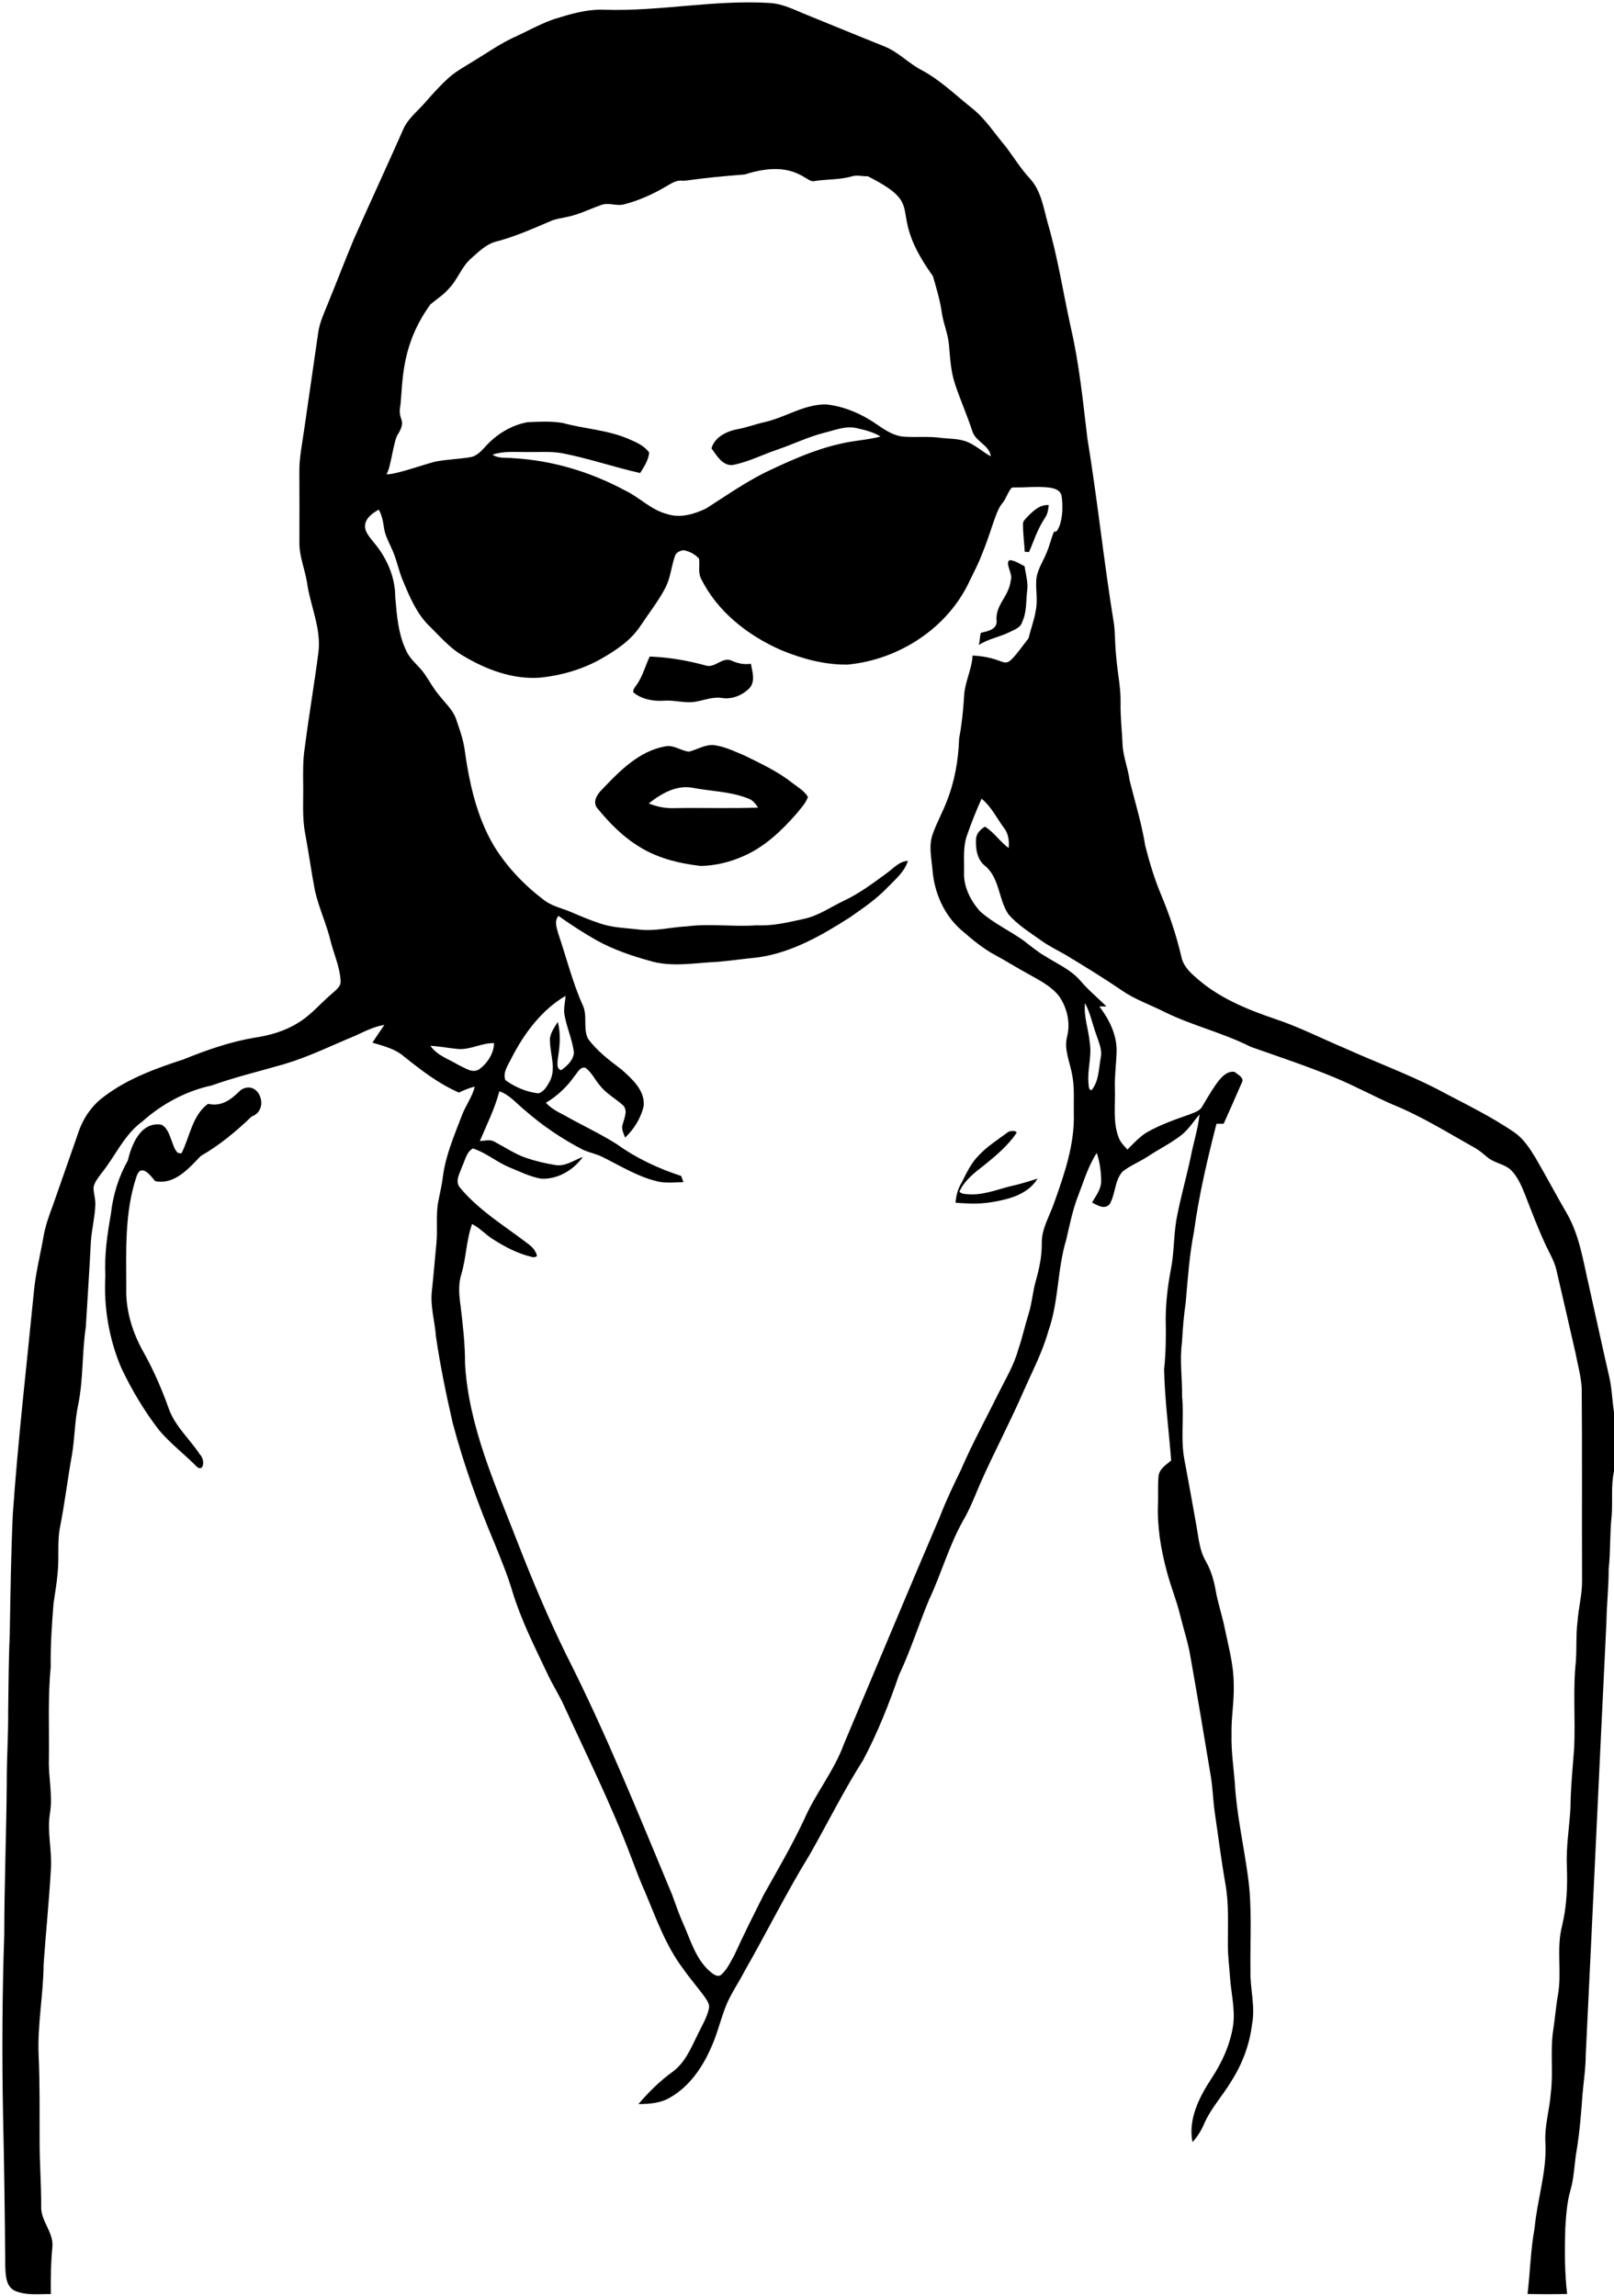 <?xml version="1.0" encoding="UTF-8" standalone="no"?>
<svg
   width="857pt"
   height="1219pt"
   viewBox="0 0 857 1219"
   version="1.1"
   id="svg77"
   sodipodi:docname="sunglasses.svg"
   inkscape:version="1.1.1 (3bf5ae0d25, 2021-09-20)"
   xmlns:inkscape="http://www.inkscape.org/namespaces/inkscape"
   xmlns:sodipodi="http://sodipodi.sourceforge.net/DTD/sodipodi-0.dtd"
   xmlns="http://www.w3.org/2000/svg"
   xmlns:svg="http://www.w3.org/2000/svg">
  <defs
     id="defs81" />
  <sodipodi:namedview
     id="namedview79"
     pagecolor="#ffffff"
     bordercolor="#666666"
     borderopacity="1.0"
     inkscape:pageshadow="2"
     inkscape:pageopacity="0.0"
     inkscape:pagecheckerboard="0"
     inkscape:document-units="pt"
     showgrid="false"
     inkscape:zoom="0.70710678"
     inkscape:cx="758.72557"
     inkscape:cy="936.20937"
     inkscape:window-width="3840"
     inkscape:window-height="2080"
     inkscape:window-x="-11"
     inkscape:window-y="-11"
     inkscape:window-maximized="1"
     inkscape:current-layer="svg77" />
  <path
     fill="#000000"
     opacity="1"
     d="m 320.99,5.18 c 29.32,0.96 58.4,-5.42 87.72,-3.59 7.19,0.38 13.61,3.9 20.17,6.5 13.52,5.49 27,11.07 40.55,16.48 7.3,2.85 12.71,8.81 19.56,12.46 10.21,5.34 18.42,13.52 27.38,20.62 7.07,5.68 11.89,13.45 17.73,20.27 4.29,5.7 8.02,11.83 12.92,17.07 5.89,6.51 7.06,15.48 9.36,23.6 5.34,18.27 8.18,37.13 12.29,55.69 4.42,19.22 6.36,38.88 8.7,58.44 5.4,32.79 8.77,65.88 14.15,98.68 0.67,5.58 0.47,11.22 1.13,16.81 0.59,8.27 2.48,16.44 2.35,24.77 -0.17,7.71 0.81,15.38 1.08,23.08 0.51,6.22 2.92,12.08 3.72,18.27 2.88,11.53 6.42,22.92 8.3,34.69 2.27,8.97 4.97,17.85 8.56,26.39 4.39,10.51 8,21.34 10.59,32.43 0.82,4.41 3.94,7.84 7.23,10.67 11.98,11 27.32,17.3 42.52,22.46 12.84,4.26 24.89,10.46 37.35,15.68 16.13,7.28 32.79,13.41 48.56,21.47 14.01,7.53 28.5,14.3 41.61,23.39 4.66,3.39 7.83,8.34 10.79,13.19 5.56,9.52 10.7,19.28 16.24,28.82 7.06,11.81 8.99,25.68 12.08,38.87 3.61,16.07 7.05,32.18 10.76,48.24 1.5,6.29 1.62,12.79 2.61,19.16 v 31.33 c -1.73,7.84 -0.59,15.88 -1.26,23.82 -1.03,9.32 -0.53,18.72 -1.57,28.05 0.05,9.36 -1.06,18.66 -1.18,28.02 -3.74,76.66 -7.26,153.34 -11,230.01 -0.02,7.07 -1.13,14.08 -1.73,21.12 -0.72,10.02 -1.51,20.06 -3.17,29.98 -1.19,6.91 -1.24,14.01 -3.23,20.79 -1.89,6.52 -2.29,13.34 -2.73,20.08 -0.36,11.64 -0.37,23.33 0.97,34.92 -7.01,0.19 -14.02,0.17 -21.02,0 1.44,-11.65 1.59,-23.44 3.77,-35 1.37,-15.19 6.57,-29.97 5.72,-45.36 -0.54,-8.88 2.25,-17.46 2.87,-26.25 1.43,-11.15 -0.43,-22.45 1.31,-33.57 0.94,-6.14 1.38,-12.35 2.47,-18.46 2.19,-12.15 -0.94,-24.68 2.19,-36.72 2.49,-10.33 2.96,-20.97 2.56,-31.54 -0.47,-10.38 1.3,-20.65 1.91,-30.98 0.09,-10.71 1.19,-21.38 1.97,-32.05 0.71,-15.35 -0.75,-30.76 0.92,-46.07 0.46,-7 -0.01,-14.04 0.86,-21.01 0.52,-7.33 2.52,-14.5 2.42,-21.87 -0.16,-33.99 0.11,-67.98 -0.19,-101.96 -0.34,-6.33 -2.12,-12.46 -3.28,-18.66 -3.41,-14.79 -6.73,-29.61 -10.22,-44.38 -1.16,-4.81 -3.8,-9.03 -5.85,-13.47 -3.96,-8.61 -7.31,-17.47 -10.74,-26.29 -1.92,-4.76 -3.96,-9.7 -7.73,-13.32 -3.61,-3.1 -8.75,-3.51 -12.35,-6.6 -2.04,-1.69 -4.01,-3.46 -6.3,-4.78 -14.42,-8.05 -28.48,-16.91 -43.84,-23.12 -10.35,-4.52 -20.27,-9.96 -30.7,-14.29 -14.67,-6.11 -29.78,-11.09 -44.75,-16.38 -14.62,-7.42 -30.78,-11.18 -45.51,-18.38 -7.72,-3.95 -16.06,-6.72 -23.2,-11.76 -9.8,-6.65 -19.9,-12.85 -30.05,-18.95 -4.25,-2.39 -8.64,-4.56 -12.6,-7.42 -5.99,-4.25 -12.36,-8.21 -17.23,-13.78 -5.4,-7.91 -4.63,-19.14 -12.33,-25.67 -4.49,-3.4 -5.21,-9.39 -4.93,-14.62 0.31,-2.79 2.42,-4.98 4.77,-6.3 4.83,2.99 7.95,8 12.55,11.33 0.39,-3.65 -0.08,-7.5 -2.35,-10.5 -3.95,-5.27 -6.8,-11.47 -12.03,-15.67 -2.86,6.37 -5.46,12.84 -7.72,19.45 -2.26,6.25 -1.42,13 -1.57,19.51 -0.35,7.69 3.38,15.06 8.37,20.7 6.97,6.33 15.69,10.27 23.32,15.71 3.77,2.93 7.47,6.01 11.64,8.39 6.24,3.97 13.31,6.97 18.26,12.68 4.25,5.02 9.32,9.25 14.02,13.83 -1.26,0 -2.52,0.01 -3.77,0.02 5.18,6.81 9.26,14.91 9.16,23.67 -0.15,6.67 -1.16,13.3 -0.92,19.99 0.3,8.64 -1.17,17.66 2.02,25.94 0.89,2.53 2.88,4.42 4.65,6.37 3.25,-3.25 6.38,-6.75 10.35,-9.16 7.13,-4.05 14.9,-6.77 22.61,-9.48 2.41,-1.03 5.41,-1.7 6.74,-4.21 7.409,-12.56 11.441,-19.254 17.16,-18.39 1.78,1.53 5.58,3.13 3.73,6.02 -3.09,7.2 -6.29,14.36 -9.5,21.52 -1.28,0.01 -2.55,0.02 -3.82,0.04 -4.85,18.92 -9.33,37.97 -11.96,57.35 -2.44,12.43 -3.3,25.09 -4.39,37.69 -1.03,6.98 -1.58,14 -1.97,21.04 -1.28,9.52 0.19,19.07 0.05,28.62 1.16,11.48 -0.98,23.14 1.42,34.51 2.14,11.28 4.12,22.59 6.15,33.89 1.2,6.43 1.61,13.25 4.98,19.04 2.81,4.8 4.34,10.19 5.31,15.64 1.2,6.85 3.51,13.44 4.85,20.27 1.98,9.67 4.71,19.31 4.71,29.26 0.37,9.04 -1.39,17.99 -1.15,27.03 -0.21,8.46 1.02,16.84 1.72,25.25 0.93,16.85 4.74,33.36 7,50.05 2.31,16.47 1.08,33.13 1.32,49.7 -0.31,9.59 2.72,19.14 0.85,28.7 -1.28,10.73 -5.14,21.05 -10.93,30.14 -4.54,7.69 -10.8,14.3 -14.42,22.54 -1.52,3.62 -3.59,7.01 -6.28,9.9 -2.35,-12.03 3.42,-23.53 9.79,-33.32 5.84,-8.77 10.36,-18.56 11.86,-29.06 1.01,-8.36 -1.1,-16.63 -1.7,-24.93 -0.4,-5.66 -1.13,-11.29 -1.16,-16.95 -0.07,-10.92 0.64,-21.91 -1.29,-32.72 -2.22,-12.72 -3.82,-25.53 -5.71,-38.3 -0.87,-6.28 -1.01,-12.63 -2.05,-18.87 -3.51,-21.11 -7.02,-42.22 -10.77,-63.28 -1.22,-7.64 -3.74,-14.97 -5.55,-22.46 -1.88,-7.8 -5.02,-15.22 -7.01,-22.99 -3.22,-11.81 -5.24,-24.07 -4.71,-36.34 0.16,-4.66 -0.17,-9.34 0.25,-13.99 0.19,-4.05 3.98,-6.31 6.74,-8.66 -1.26,-16.14 -3.39,-32.22 -3.76,-48.41 0.99,-8.97 1.04,-17.99 0.85,-27.01 0.1,-8.81 1.11,-17.61 2.79,-26.25 1.71,-8.64 1.42,-17.52 2.89,-26.19 2.07,-11.2 5.23,-22.16 7.61,-33.28 1.43,-7.56 3.88,-14.92 4.68,-22.59 -3.13,3.62 -5.71,7.77 -9.45,10.83 -5.51,4.33 -11.85,7.46 -17.71,11.28 -4.44,2.99 -9.54,4.93 -13.75,8.24 -4.26,4.83 -3.68,11.95 -6.82,17.3 -2.71,3.06 -6.52,0.57 -9.35,-0.87 2.01,-3.54 4.83,-7.03 4.86,-11.29 -0.06,-5.08 -0.71,-10.2 -2.36,-15.03 -4.5,6.87 -6.81,14.79 -9.75,22.37 -3.02,7.64 -4.6,15.71 -6.45,23.68 -4.83,15.78 -3.92,32.75 -9.45,48.37 -3.11,11.16 -8.53,21.43 -13.18,31.98 -7.27,16.78 -15.92,32.91 -23.28,49.65 -2.74,6.48 -5.3,13.08 -8.87,19.17 -7.52,13.3 -11.53,28.15 -18.04,41.91 -5.53,13.25 -9.81,27.01 -15.97,40 -5.33,15.43 -11.36,30.69 -19.02,45.13 -10.37,16.3 -18.94,33.65 -28.5,50.43 -12.32,20.03 -22.73,41.15 -34.41,61.55 -3.38,6.59 -7.78,12.67 -10.38,19.65 -2.76,7.3 -4.54,14.97 -7.91,22.04 -4.58,10.25 -11.52,19.99 -21.44,25.62 -5.03,2.98 -11.01,3.36 -16.71,3.41 5.4,-6.31 11.3,-12.19 18.05,-17.07 6.65,-4.79 9.84,-12.57 13.33,-19.68 2.14,-4.56 4.94,-8.91 6.03,-13.88 0.63,-2.44 -1.13,-4.57 -2.37,-6.47 -3.67,-5 -7.76,-9.66 -11.3,-14.75 -9.24,-12.21 -14.35,-26.81 -20.22,-40.78 -2.89,-6.29 -5.18,-12.82 -7.69,-19.26 -10.28,-27.2 -23.27,-53.25 -35.36,-79.66 -2.66,-5.86 -6.19,-11.25 -8.87,-17.09 -6.75,-14.24 -13.92,-28.38 -18.51,-43.5 -2.59,-8.73 -6.1,-17.14 -9.49,-25.57 -8.76,-20.75 -16.43,-42.01 -22.18,-63.79 -3.52,-15.23 -6.66,-30.56 -8.94,-46.02 -0.56,-8.11 -3.12,-16.1 -2.14,-24.27 0.9,-8.48 1.6,-16.99 2.41,-25.48 0.7,-7.35 -0.45,-14.82 1.02,-22.11 0.91,-4.5 1.91,-8.98 2.48,-13.54 1.5,-11.13 6.04,-21.5 9.99,-31.92 1.94,-5.27 5.55,-9.82 6.85,-15.34 -2.92,0.7 -5.71,1.82 -8.38,3.15 -10.87,-4.7 -20.25,-12.02 -29.44,-19.35 -4.68,-4 -10.76,-5.38 -16.49,-7.16 2.02,-3.19 4.22,-6.26 6.32,-9.4 -5.43,0.85 -10.33,3.37 -15.26,5.64 -12.57,5.2 -24.82,11.28 -37.9,15.16 -12.84,3.74 -25.88,6.82 -38.48,11.32 -13.75,2.96 -26.49,9.86 -36.96,19.21 -9.64,7 -14.26,18.38 -21.61,27.4 -1.66,2.31 -3.69,4.61 -4.21,7.5 -0.03,3.11 1.08,6.13 0.96,9.27 -0.26,6.54 -1.9,12.94 -2.38,19.47 -0.75,15.16 -1.79,30.3 -2.69,45.45 -2.04,13.61 -1.28,27.49 -4,41.01 -1.92,8.79 -1.85,17.85 -3.33,26.7 -2.28,12.55 -3.77,25.23 -6.22,37.76 -1.8,8.37 -0.48,16.96 -1.44,25.41 -0.44,5.3 -1.42,10.54 -2.15,15.81 -0.89,11.24 -1.66,22.49 -1.49,33.77 -1.59,16.27 -0.75,32.63 -0.97,48.95 -0.3,9.55 2.1,19.06 0.59,28.59 -1.66,9.81 1.1,19.6 0.49,29.45 -0.95,17 -2.71,33.95 -3.89,50.94 -0.12,16.04 -3.33,31.92 -2.65,47.99 0.71,15.33 0.48,30.69 0.53,46.04 -0.01,11.36 0.87,22.69 0.85,34.05 -0.57,7.95 6.7,13.94 5.93,21.93 -0.82,8.3 -0.94,16.64 -0.84,24.99 -6.37,-0.06 -13.13,0.85 -19.14,-1.77 -4.88,-2.39 -4.84,-8.53 -5.04,-13.18 -0.21,-26.69 -0.55,-53.37 -1.17,-80.05 -0.61,-32 -0.45,-64 0.64,-95.98 C 2.3,1000.34 3.37,973.7 3.58,947.05 3.53,934.03 4.45,921.02 4.34,908 c 0.21,-13.67 0.24,-27.34 0.85,-41 0.35,-20.99 0.67,-41.98 1.6,-62.96 2.77,-39.75 7.39,-79.35 11.28,-119 0.93,-9.45 3.3,-18.66 4.93,-27.99 0.98,-5.84 2.92,-11.44 5.03,-16.95 4.47,-12.84 9.01,-25.65 13.46,-38.49 2.48,-7.65 7.2,-14.66 13.73,-19.41 12.49,-9.52 27.47,-14.93 42.25,-19.76 12.13,-4.9 24.58,-9.29 37.51,-11.48 8.1,-1.19 16.17,-3.45 23.15,-7.83 7.2,-4.25 12.43,-10.92 18.83,-16.18 1.71,-1.62 4.05,-3.33 3.91,-5.96 -0.3,-7.14 -3.32,-13.77 -5.12,-20.6 -2.19,-9.37 -6.39,-18.14 -8.52,-27.52 -1.92,-9.97 -3.28,-20.03 -5.13,-30.01 -1.76,-8.85 -0.95,-17.9 -1.12,-26.85 -0.08,-6.38 -0.14,-12.8 0.86,-19.12 2.16,-16.94 5.08,-33.78 7.26,-50.71 1.5,-12.85 -4.42,-24.73 -6.13,-37.2 -1.17,-7.01 -4.09,-13.72 -4,-20.93 0,-12.35 0.08,-24.71 -0.02,-37.06 -0.14,-7.6 1.46,-15.06 2.5,-22.54 2.46,-17.19 5.04,-34.35 7.46,-51.55 0.71,-5.28 2.91,-10.17 4.93,-15.05 4.75,-11.62 9.24,-23.34 14.06,-34.93 8.59,-19.36 17.52,-38.57 26.07,-57.94 2.43,-5.86 7.57,-9.77 11.63,-14.4 4.04,-4.61 8.12,-9.22 12.69,-13.31 3.96,-3.52 8.67,-6.03 13.14,-8.83 6.9,-4.16 13.5,-8.85 20.8,-12.3 7.31,-3.3 14.31,-7.31 21.89,-9.98 8.72,-2.68 17.64,-5.4 26.87,-4.98 m 41.03,90.74 c -3.03,-0.32 -5.62,1.52 -8.12,2.93 -7.02,4.16 -14.55,7.6 -22.48,9.63 -4.11,1.15 -8.43,-1.26 -12.44,0.46 -5.65,1.99 -11.08,4.69 -16.95,6.03 -3,0.73 -6.11,1.04 -9.01,2.14 -10.01,4.27 -20.01,8.76 -30.6,11.42 -4.8,1.64 -8.51,5.36 -12.24,8.65 -5.15,4.45 -7.15,11.3 -11.89,16.1 -2.8,3.31 -6.54,5.57 -9.79,8.38 -15.319,21.172 -14.565,39.96 -15.823,52.992 -1.89,9.1 3.529,7.353 -1.111,15.523 -2.54,2.57 -4.039,18.869 -6.409,21.629 4.81,0.39 22.063,-6.024 26.793,-6.874 5.9,-1.06 11.92,-1.22 17.83,-2.2 3.2,-0.55 5.55,-3 7.64,-5.29 5.87,-6.67 13.87,-11.68 22.66,-13.28 6.14,-0.3 12.39,-0.61 18.5,0.35 11.66,3.23 24.08,3.7 35.28,8.58 3.96,1.75 8.29,3.5 10.84,7.21 -0.39,4.02 -2.69,7.53 -4.81,10.85 -13.95,-3.14 -27.52,-7.86 -41.58,-10.56 -6.05,-1.02 -12.21,-0.51 -18.31,-0.59 -6.17,0.07 -12.52,-0.67 -18.46,1.41 3.35,2.24 7.54,1.41 11.34,1.87 20.55,1.2 40.71,7.31 58.82,17.02 7.79,3.66 13.94,10.43 22.45,12.6 6.94,2.35 14.48,0.12 20.81,-2.96 10.21,-6.53 20.2,-13.47 31.03,-18.96 12.82,-6.1 25.84,-12.09 39.74,-15.26 7.19,-1.81 14.65,-2.07 21.82,-3.93 -3.86,-2.46 -8.38,-3.49 -12.78,-4.5 -5.8,-1.31 -11.45,1.1 -16.99,2.46 -8.65,2.16 -16.66,6.14 -25.07,8.98 -7.94,2.7 -15.53,6.62 -23.83,8.19 -5.35,0.34 -8.34,-5.14 -11.1,-8.87 1.66,-5.83 7.66,-8.87 13.18,-10.05 5.16,-0.87 10.04,-2.78 15.14,-3.91 10.99,-2.51 20.88,-9.48 32.45,-9.38 10.03,1.01 19.48,5.3 27.68,11.05 4.19,2.9 8.76,5.82 14,6.1 6.16,0.42 12.35,-0.24 18.5,0.52 5.15,0.69 10.58,0.29 15.43,2.47 4.31,1.92 7.8,5.23 11.96,7.44 -0.86,-6.17 -8.2,-7.75 -9.86,-13.46 -2.75,-8.42 -6.37,-16.52 -9.16,-24.92 -2.26,-6.73 -2.6,-13.87 -3.22,-20.87 -0.49,-5.85 -2.99,-11.28 -3.8,-17.07 -0.92,-6.6 -2.87,-12.98 -4.72,-19.36 -26.238,-36.535 -1.53,-36.144 -34.52,-53.01 -2.77,0.11 -5.58,-0.78 -8.31,-0.02 -6.65,1.98 -13.68,1.49 -20.47,2.62 C 428.09,97 421.571,84.236 395.477,92.629 367.212,94.834 365.13,96.22 362.02,95.92 Z m 175.15,163.05 c -2,2.26 -2.76,5.29 -4.54,7.7 -4.025,4.226 -5.751,14.472 -11.55,28.39 -1.82,4.72 -4.21,9.17 -6.4,13.72 -11.63,24.87 -37.62,41.56 -64.67,44.07 -12.15,0.17 -24.1,-3.08 -35.26,-7.7 -17.71,-7.76 -34.02,-20.52 -42.63,-38.19 -1.54,-3.26 -0.42,-6.94 -0.96,-10.37 -2.11,-2.34 -5.09,-3.93 -8.19,-4.47 -1.92,0.24 -4.07,1.18 -4.62,3.22 -1.87,5.34 -2.29,11.15 -4.82,16.27 -3.73,7.31 -8.85,13.75 -13.38,20.56 -5.12,7.87 -13.17,13.18 -21.18,17.74 -9.82,5.52 -20.84,8.68 -32.01,9.86 -14.55,1.12 -28.82,-4.24 -41.12,-11.64 -7.05,-4.02 -12.3,-10.33 -18.05,-15.92 -6.71,-6.64 -10.35,-15.53 -13.93,-24.09 -2.15,-5.07 -3.12,-10.55 -5.32,-15.6 -1.68,-4.04 -4.04,-7.87 -4.64,-12.28 -0.52,-3.34 -1.05,-6.74 -2.83,-9.68 -2.98,1.82 -6.37,3.91 -7.13,7.63 -0.77,3.74 2.2,6.77 4.29,9.51 6.97,8.1 11.64,18.47 11.64,29.28 0.85,9.85 1.58,20.08 6.1,29.06 2.21,4.55 6.5,7.51 9.34,11.6 2.64,3.74 4.76,7.85 7.74,11.35 3.17,4.13 7.33,7.7 9.11,12.74 1.75,5.1 3.6,10.21 4.45,15.55 2.49,18.06 6.4,36.43 15.91,52.23 7.01,11.31 16.45,20.98 27.08,28.93 4.25,2.9 9.38,3.92 14.04,5.96 4.98,2.16 10,4.25 15.16,5.94 6.46,2.21 13.37,2.35 20.09,3.12 8.69,1.19 17.28,-1.23 25.93,-1.64 12.34,-1.59 24.75,0.37 37.12,-0.56 8.74,0.46 17.22,-1.74 25.68,-3.58 7.41,-1.77 13.7,-6.25 20.5,-9.47 8.13,-3.81 15.33,-9.22 22.54,-14.49 3.61,-2.54 6.7,-6.42 11.43,-6.69 -1.79,5.91 -6.76,9.89 -10.88,14.18 -5.92,6.21 -13.05,11.05 -20.06,15.93 -15.17,9.71 -31.41,18.99 -49.58,21.27 -6.88,0.68 -13.71,1.66 -20.59,2.26 -12,0.51 -24.37,3.02 -36.12,-0.57 -9.7,-2.7 -19.31,-6 -28.13,-10.89 -6.97,-3.94 -13.67,-8.33 -20.21,-12.94 -2.48,2.98 -0.75,6.79 0.12,10.05 4.23,12.43 7.35,25.25 12.74,37.26 2.78,5.69 -0.01,12.49 2.94,18.05 4.82,6.51 11.39,11.42 17.79,16.27 5.5,4.94 12.22,10.85 11.72,18.95 -1.35,6.56 -5.08,12.55 -9.9,17.14 -0.83,-2.35 -2.3,-4.84 -1.19,-7.35 0.74,-3.07 2.69,-6.82 0.27,-9.62 -3.98,-3.7 -9.01,-6.26 -12.4,-10.62 -2.7,-3.08 -4.41,-7.06 -7.77,-9.51 -2.89,-0.65 -4.12,2.58 -5.7,4.33 -4.03,5.77 -9.23,10.68 -15.29,14.28 2.6,2.82 5.96,4.68 9.36,6.37 9.37,5.35 19.21,9.84 28.33,15.61 10.37,7.47 22.04,12.93 34.16,16.87 0.4,1.08 0.79,2.18 1.19,3.29 -4.17,0.08 -8.39,0.51 -12.53,-0.13 -10.79,-2.23 -20.23,-8.14 -29.96,-12.99 -3.45,-1.84 -7.35,-2.49 -10.88,-4.1 -11.1,-5.75 -21.53,-12.81 -30.94,-21.05 -4.34,-3.51 -7.99,-8.11 -13.43,-9.98 -2.42,9.2 -6.68,17.71 -10.37,26.43 2.62,-0.11 5.52,-1.06 7.94,0.43 5.49,2.89 10.67,6.45 16.58,8.49 4.98,1.7 10.14,2.91 15.34,3.77 5.39,1.05 10.07,-2.52 14.88,-4.3 -5.02,7.07 -13.55,12.11 -22.37,11.57 -5.92,-1.11 -11.37,-3.84 -16.9,-6.11 -6.65,-2.79 -12.25,-7.72 -19.15,-9.92 -3.47,1.88 -4.16,6.42 -5.8,9.74 -1.16,3.51 -3.98,7.82 -0.97,11.17 10.24,12.29 24.2,20.55 36.74,30.23 1.94,1.5 3.53,3.51 4.07,5.96 -0.82,0.63 -1.71,0.8 -2.68,0.51 -7.62,-1.78 -14.61,-5.47 -21.12,-9.69 -3.71,-2.41 -6.7,-5.8 -10.68,-7.79 -3.15,8.75 -3.09,18.19 -5.83,27.05 -1.57,5.31 -1.06,10.91 -0.28,16.31 1.22,10.23 2.43,20.49 2.37,30.8 1.94,33.42 16.09,64.23 27.97,95 7.82,20.09 16.2,39.98 25.69,59.34 21.08,41.5 38.43,84.73 56.33,127.66 1.92,5.33 3.78,10.7 6.12,15.88 3.67,8.3 6.31,17.55 13.07,23.99 1.77,1.44 3.98,3.92 6.48,2.84 3.41,-2.82 5.24,-7.03 7.38,-10.8 4.96,-10.91 10.35,-21.61 15.73,-32.31 7.38,-13.06 14.91,-26.06 21.3,-39.64 6.02,-13.9 15.94,-25.79 21.12,-40.09 17.04,-40.24 33.79,-80.59 50.99,-120.76 3.24,-8.51 7.21,-16.69 11.18,-24.86 5.91,-13.75 13.14,-26.87 19.75,-40.28 3.81,-7.72 8.38,-15.15 10.65,-23.52 2.18,-6.32 3.57,-12.87 5.58,-19.24 1.73,-5.65 2.12,-11.59 3.75,-17.26 1.83,-6.53 3.27,-13.22 3.15,-20.04 -0.12,-7.65 4.17,-14.29 6.56,-21.31 5.47,-15.32 10.96,-31.15 10.46,-47.64 -0.15,-6.72 0.47,-13.53 -0.86,-20.17 -1.11,-6.78 -4.49,-13.45 -2.72,-20.44 1.89,-7.39 0.02,-15.46 -4.36,-21.62 -4.08,-5.14 -10.06,-8.19 -15.67,-11.34 -6.06,-3.23 -11.82,-6.98 -17.88,-10.2 -6.75,-3.59 -12.62,-8.56 -18.37,-13.53 -9.09,-7.95 -14.21,-19.8 -15.18,-31.72 -0.53,-6.24 -2.1,-12.74 0.02,-18.86 2.05,-6.02 5.23,-11.57 7.48,-17.51 4.3,-10.7 6.27,-22.13 6.64,-33.62 1.4,-7.28 2.15,-14.63 2.62,-22.03 0.22,-7.56 4.12,-14.36 4.52,-21.9 22.287,1.098 13.82,11.73 29.78,-9.26 1.01,-4.77 2.93,-9.31 3.66,-14.16 1.29,-5.46 0.06,-11.05 0.36,-16.56 0.36,-5.26 3.48,-9.69 5.43,-14.44 1.58,-3.65 2.45,-7.55 3.91,-11.24 0.36,-0.08 1.08,-0.23 1.44,-0.3 3.228,-3.994 3.731,-13.841 2.5,-19.56 -1.36,-3.04 -4.64,-4.25 -15.585,-3.97 -8.635,0.44 -9.475,0 -10.745,0.4 z M 271.65,561.66 c -1.71,3.63 -4.84,7.58 -3.32,11.78 5.11,3.74 11.23,6.33 17.53,7.05 3.04,-0.84 4.66,-3.96 6.12,-6.5 3.36,-6.64 0.22,-14.06 0.04,-21.02 -0.38,-3.95 2.23,-7.2 4.12,-10.4 1.78,6.42 1.1,13.12 0.03,19.59 -0.11,2.04 -0.84,5.31 1.77,6.04 3.13,-2.22 6.45,-5.21 6.8,-9.28 -0.81,-7.32 -4.23,-14.09 -5.18,-21.39 -0.17,-2.96 0.57,-5.87 0.73,-8.81 -12.81,7.57 -21.94,19.9 -28.64,32.94 m 304.48,-29.09 c -0.81,7.13 1.89,13.95 2.5,20.99 1.2,7.18 -1.34,14.29 -0.67,21.49 0.23,1.34 -0.17,3.39 1.58,3.8 4.07,-4.89 3.81,-11.52 4.95,-17.44 0.85,-4.13 -1.08,-8.03 -2.31,-11.86 -2.1,-5.64 -3.2,-11.65 -6.05,-16.98 m -333.07,24.35 c -4.85,-0.45 -9.65,-1.42 -14.52,-1.67 3.53,5.16 9.84,7.08 14.97,10.21 3.41,1.47 7.34,4.66 11.05,2.18 4.31,-3.23 7.65,-8.33 7.76,-13.83 -6.63,-0.16 -12.62,3.7 -19.26,3.11"
     id="path2"
     sodipodi:nodetypes="ccccccccccccccccccccccccccccccccccccccccccccccccccccccccccccccccccccccccccccccccccccccccccccccccccccccccccccccccccccccccccccccccccccccccccccccccccccccccccccccccccccccccccccccccccccccccccccccccccccccccccccccccccccccccccccccccccccccccccccccccccccccccccccccccccccccccccccccccccccccccccccccccccccccccccccccccccccccccccccccccccccccccccccccccccccccccccccccccccccccccccccccccccccccccccccccccccccccccccccccccccccccccccccccccccccccccccccccccccccccccc" />
  <path
     fill="#000000"
     opacity="1"
     d="m 545.107,274.803 c 3.2,-3.26 6.77,-6.95 11.75,-6.66 -0.26,2.25 -0.51,4.6 -1.83,6.52 -4.518,6.915 -5.89,12.23 -8.65,18.43 -0.57,-0.04 -1.71,-0.11 -2.27,-0.14 -0.26,-4.9 -0.94,-9.77 -0.92,-14.68 -0.08,-1.44 1.05,-2.48 1.92,-3.47 z"
     id="path30"
     sodipodi:nodetypes="ccccccc" />
  <path
     fill="#000000"
     opacity="1"
     d="m 536.7,308.027 c 1.39,-3.04 -3.48,-9.408 -0.51,-10.637 2.88,0.2 5.32,2.03 7.86,3.26 0.55,4.27 1.97,8.5 1.36,12.85 -0.68,5.59 -0.15,11.48 -2.65,16.7 -0.78,2.97 -3.9,3.99 -6.34,5.23 -5.73,2.88 -11.283,3.545 -16.723,7.035 0.7,-2.28 0.432,-4.205 1.103,-6.495 3.36,-0.8 8.34,-1.58 8.41,-6 -1.07,-8.81 6.59,-13.082 7.49,-21.942 z"
     id="path36"
     sodipodi:nodetypes="cccccccccc" />
  <path
     fill="#000000"
     opacity="1"
     d="m 344.99,348.58 c 10.06,0.37 20.04,2.07 29.74,4.75 4.87,1.57 8.82,-4.75 13.64,-2.62 3.25,1.5 6.75,2.26 10.32,1.69 0.79,4.14 2.45,9.12 -0.55,12.77 -3.78,3.91 -9.38,6.31 -14.86,5.39 -4.68,-0.71 -9.15,1.12 -13.68,1.94 -5.54,1.09 -11.05,-0.87 -16.61,-0.5 -5.82,0.43 -12.1,-0.6 -16.71,-4.4 -0.31,-1.48 0.83,-2.6 1.54,-3.74 3.43,-4.55 4.72,-10.21 7.17,-15.28 z"
     id="path40" />
  <path
     id="path48"
     style="stroke-width:1"
     d="m 378.259,395.54 c -4.4,0 -8.2,2.44 -12.34,3.52 -4.34,-0.36 -8.16,-3.761 -12.69,-2.801 -13.8,2.47 -24.099,12.93 -33.359,22.68 -2.59,2.51 -5.4,6.501 -2.84,10.011 6.02,7.28 12.59,14.259 20.59,19.409 10.16,6.96 22.37,10.011 34.45,11.391 7.74,-0.14 15.5,-2.019 22.57,-5.169 11.26,-4.84 20.34,-13.491 28.31,-22.601 2.22,-2.8 4.88,-5.44 6.06,-8.89 -2.04,-3.32 -5.54,-5.269 -8.55,-7.589 -7.7,-6.08 -16.669,-10.2 -25.419,-14.5 -5.42,-2.22 -10.861,-4.999 -16.781,-5.459 z m -13.748,22.396 c 1.064,0.013 2.141,0.113 3.229,0.313 9.79,1.88 20.049,1.92 29.399,5.65 2.45,0.75 4.06,2.811 5.38,4.891 -14.84,0.51 -29.69,0.01 -44.54,0.27 -4.63,0.19 -9.23,-0.751 -13.51,-2.511 5.749,-4.497 12.593,-8.704 20.042,-8.613 z" />
  <path
     fill="#000000"
     opacity="1"
     d="m 128.32,578.42 c 9.373,-5.261 15.125,10.93 5.277,14.36 -8.205,7.928 -17.081,15.264 -26.999,20.96 -6.416,6.663 -13.951,15.469 -24.251,13.339 -2.738,-3.409 -7.676,-9.871 -10.035,-1.918 -6.204,18.9 -5.295,39.148 -5.272,58.776 -0.306,11.813 3.223,23.284 8.935,33.543 5.539,9.839 10.02,20.179 13.788,30.802 3.471,9.266 11.052,15.821 16.36,23.882 3.189,3.076 1.902,11.044 -2.819,5.342 C 97.134,771.501 90.325,766.134 84.709,759.601 76.68,749.31 69.935,737.941 64.363,726.167 57.808,710.746 55.009,693.892 55.943,677.188 c -0.561,-11.064 1.048,-22.037 2.97,-32.88 1.102,-9.896 4.072,-19.558 8.973,-28.212 2.056,-8.582 6.792,-20.448 17.553,-19.041 6.181,2.164 5.82,17.018 11.016,15.112 4.348,-8.736 5.696,-20.113 13.989,-26.114 7.348,1.606 12.238,-2.249 17.158,-7.12 z"
     id="path66"
     sodipodi:nodetypes="cccccccccccccccccccccccccccccccc" />
  <path
     fill="#000000"
     opacity="1"
     d="m 534.55,601.55 c 1.178,-1.246 4.836,-1.654 5.301,-0.174 -4.52,6.716 -10.787,11.996 -17.022,17.055 -5.158,4.012 -10.712,8.154 -13.421,14.312 1.629,1.506 4.075,1.166 6.127,1.393 8.287,0.168 15.977,-3.427 23.977,-5.027 3.841,-0.976 7.625,-2.157 11.399,-3.359 -3.775,6.337 -10.942,9.621 -17.881,11.194 -6.311,1.579 -12.832,2.347 -19.338,1.988 -2.117,-0.078 -4.231,-0.225 -6.341,-0.412 0.329,-3.742 1.263,-7.484 3.296,-10.68 2.525,-5.081 4.977,-10.343 9.038,-14.415 4.351,-4.664 9.777,-8.1 14.866,-11.875 z"
     id="path68" />
</svg>
